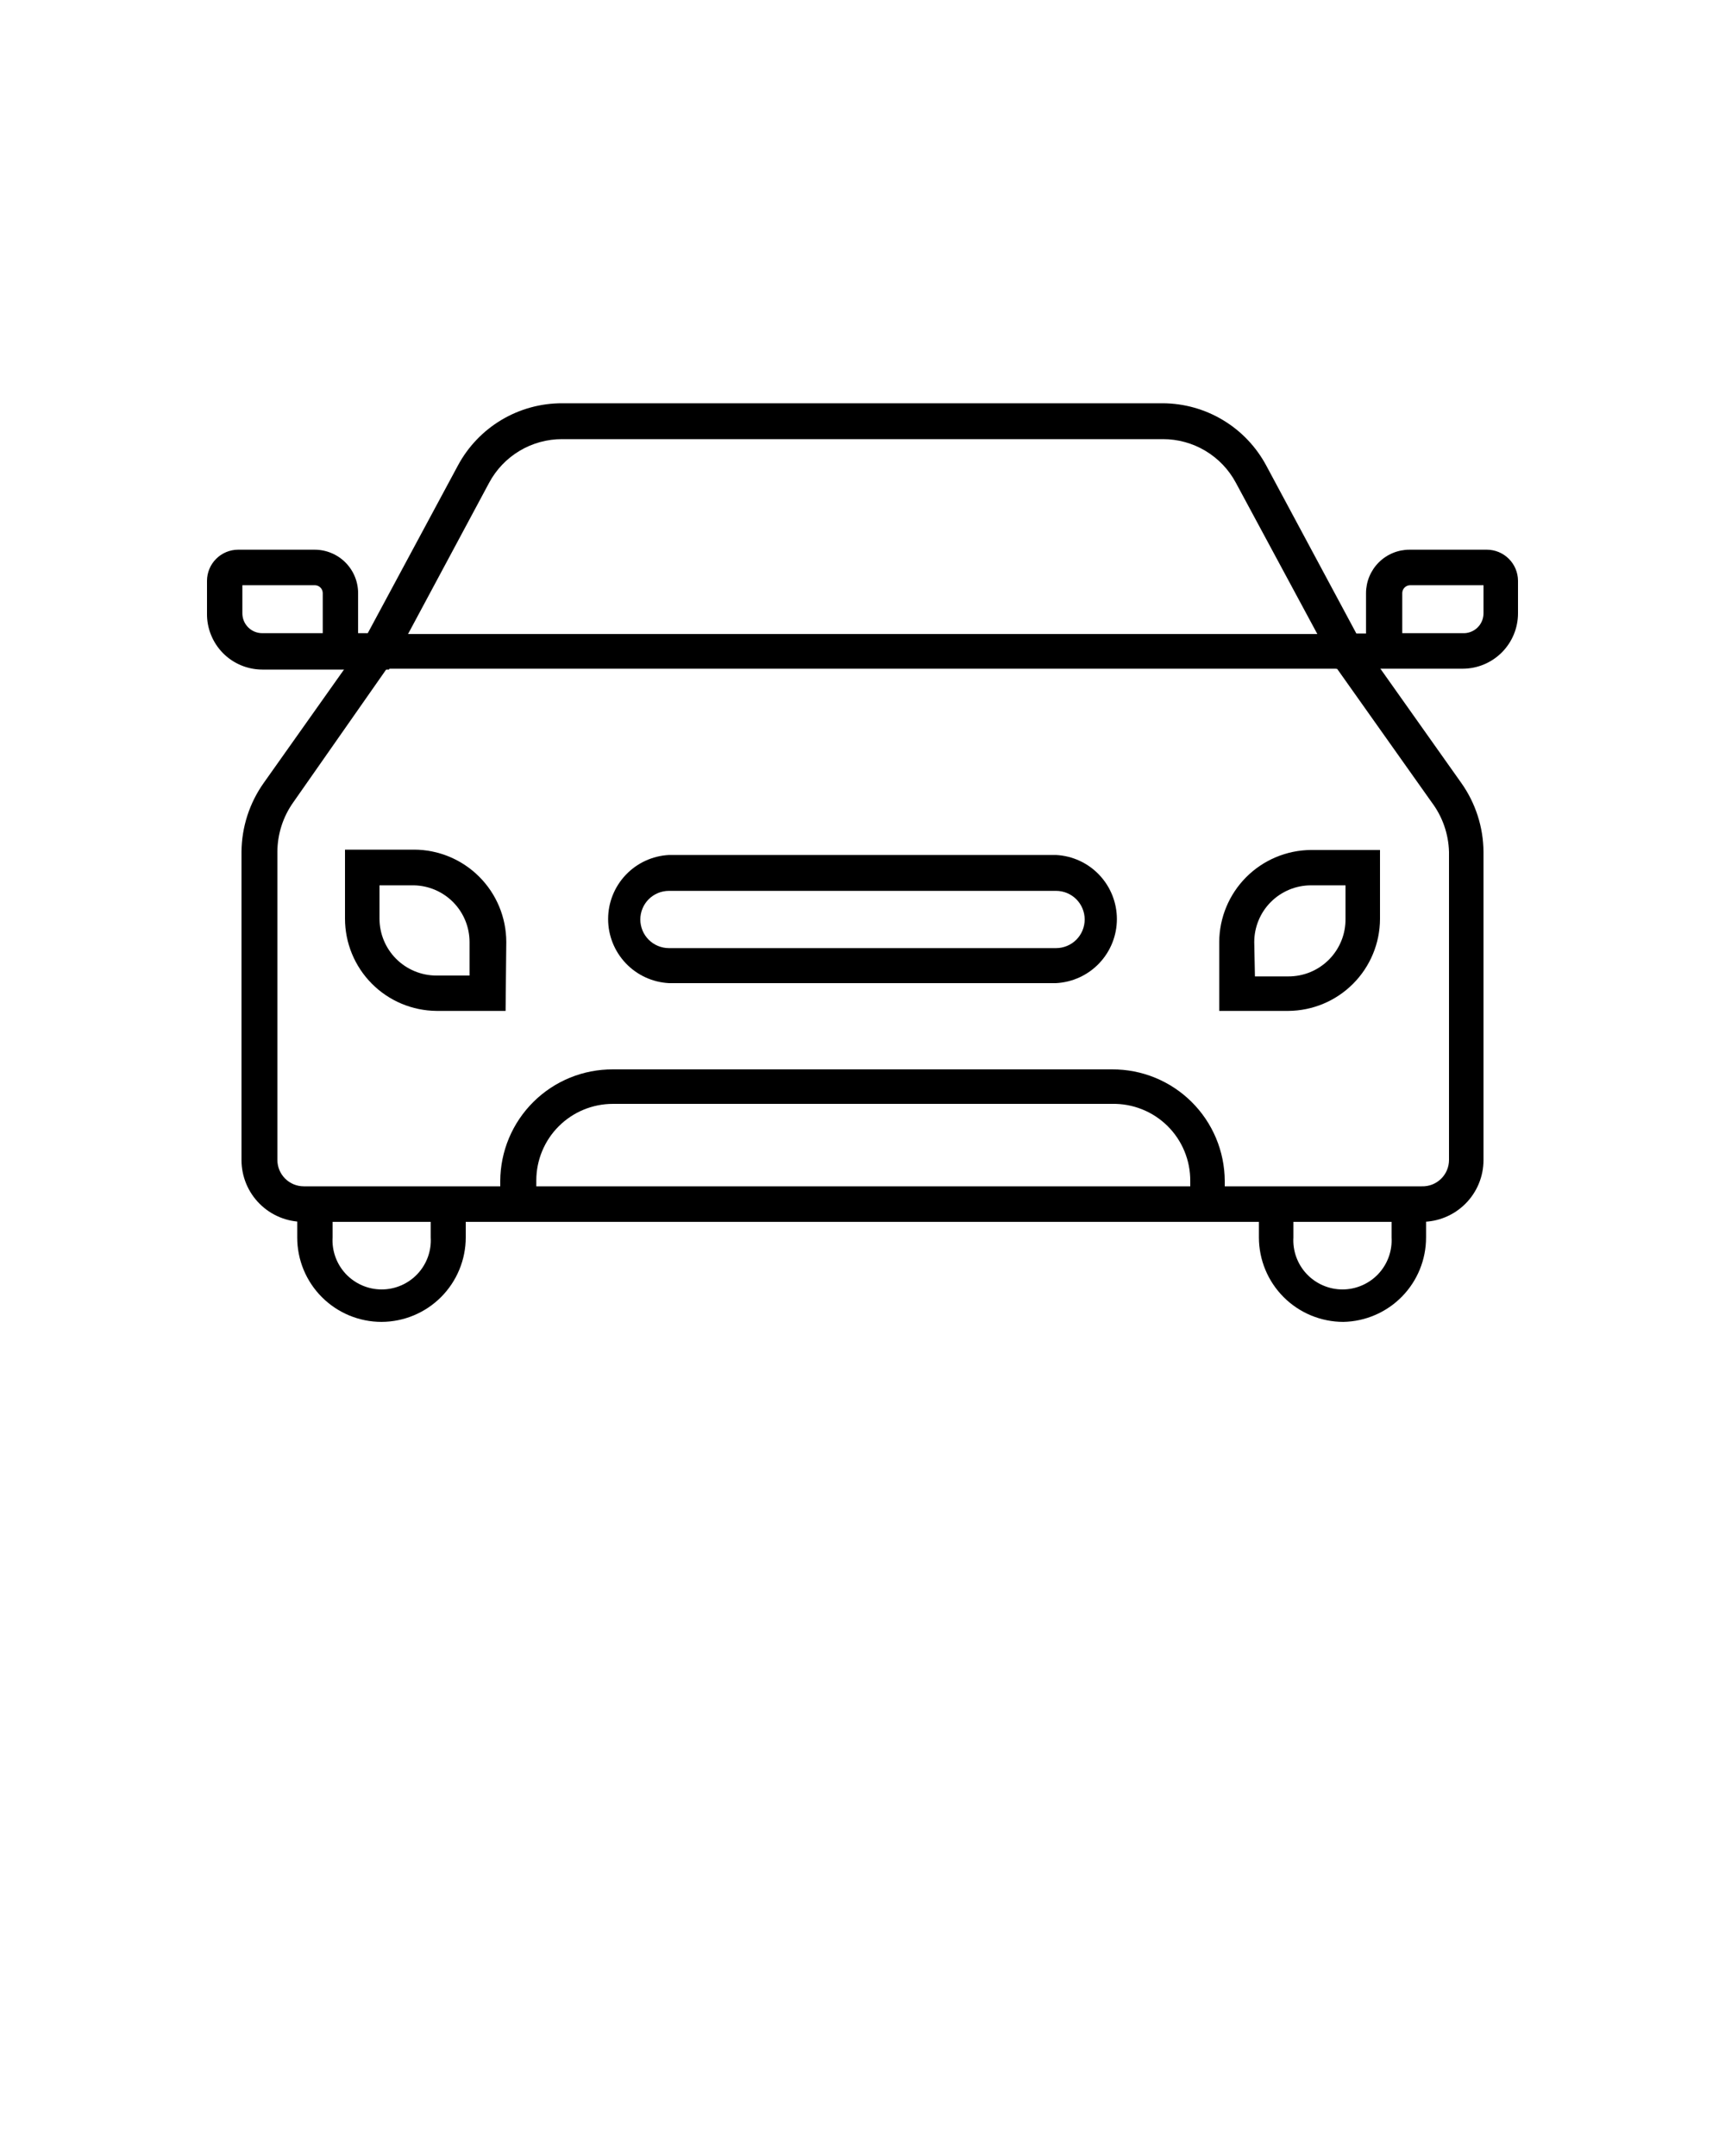 <?xml version="1.0" encoding="UTF-8"?> <svg xmlns="http://www.w3.org/2000/svg" width="100" height="125" viewBox="0 0 100 125" fill="none"> <path d="M22.12 76.64C21.477 76.64 20.84 76.513 20.246 76.267C19.652 76.02 19.113 75.659 18.659 75.204C18.204 74.749 17.845 74.209 17.599 73.615C17.354 73.02 17.229 72.383 17.23 71.74V69.81H19.28V71.74C19.257 72.128 19.314 72.516 19.446 72.881C19.579 73.247 19.785 73.581 20.051 73.864C20.317 74.146 20.639 74.371 20.995 74.525C21.352 74.679 21.736 74.759 22.125 74.759C22.514 74.759 22.898 74.679 23.255 74.525C23.611 74.371 23.933 74.146 24.199 73.864C24.465 73.581 24.671 73.247 24.804 72.881C24.936 72.516 24.993 72.128 24.97 71.74V69.81H27V71.74C27 73.036 26.486 74.279 25.572 75.198C24.657 76.116 23.416 76.635 22.12 76.64Z" fill="black"></path> <path d="M82.42 70.84H17.58C16.631 70.84 15.72 70.463 15.049 69.791C14.377 69.12 14 68.209 14 67.26V49.39C14.01 47.956 14.46 46.559 15.29 45.39L21.4 36.76H78.6L84.71 45.39C85.54 46.559 85.99 47.956 86 49.39V67.26C86 68.209 85.623 69.12 84.951 69.791C84.28 70.463 83.37 70.84 82.42 70.84ZM22.42 38.77L17 46.52C16.405 47.359 16.084 48.361 16.08 49.39V67.26C16.083 67.664 16.245 68.05 16.532 68.335C16.818 68.62 17.206 68.78 17.61 68.78H82.42C82.624 68.786 82.828 68.752 83.019 68.679C83.209 68.606 83.383 68.495 83.531 68.353C83.678 68.212 83.795 68.042 83.876 67.854C83.957 67.666 83.999 67.464 84 67.26V49.39C83.972 48.352 83.623 47.349 83 46.52L77.51 38.77H22.42Z" fill="black"></path> <path d="M84.8 38.77H77.45L71.65 28C71.241 27.231 70.63 26.588 69.883 26.141C69.136 25.693 68.281 25.458 67.41 25.46H32.59C31.719 25.458 30.864 25.693 30.117 26.141C29.37 26.588 28.759 27.231 28.35 28L22.55 38.82H15.2C14.775 38.819 14.355 38.733 13.963 38.568C13.571 38.403 13.216 38.162 12.919 37.859C12.621 37.555 12.387 37.196 12.229 36.801C12.071 36.407 11.993 35.985 12 35.56V33.67C12.003 33.193 12.193 32.737 12.53 32.4C12.867 32.063 13.323 31.872 13.8 31.87H18.24C18.571 31.87 18.899 31.935 19.204 32.062C19.51 32.188 19.788 32.374 20.022 32.608C20.256 32.842 20.442 33.12 20.568 33.425C20.695 33.731 20.76 34.059 20.76 34.39V36.71H21.32L26.54 27C27.125 25.904 27.997 24.988 29.063 24.35C30.128 23.713 31.348 23.377 32.59 23.38H67.41C68.644 23.386 69.853 23.726 70.909 24.363C71.965 25 72.829 25.912 73.41 27L78.63 36.73H79.19V34.39C79.19 33.722 79.456 33.081 79.928 32.608C80.401 32.135 81.042 31.87 81.71 31.87H86.2C86.677 31.872 87.133 32.063 87.47 32.4C87.807 32.737 87.997 33.193 88 33.67V35.56C88 36.41 87.663 37.224 87.063 37.826C86.463 38.428 85.65 38.767 84.8 38.77ZM81.29 36.71H84.8C84.955 36.717 85.11 36.692 85.255 36.637C85.401 36.582 85.534 36.499 85.646 36.391C85.758 36.284 85.847 36.155 85.908 36.012C85.969 35.869 86 35.715 86 35.56V33.93H81.76C81.699 33.929 81.638 33.94 81.581 33.962C81.524 33.984 81.472 34.018 81.428 34.061C81.385 34.104 81.35 34.155 81.326 34.212C81.302 34.268 81.29 34.329 81.29 34.39V36.71ZM14.05 33.93V35.56C14.05 35.865 14.171 36.157 14.387 36.373C14.602 36.589 14.895 36.71 15.2 36.71H18.71V34.39C18.71 34.329 18.698 34.268 18.674 34.212C18.65 34.155 18.616 34.104 18.572 34.061C18.528 34.018 18.476 33.984 18.419 33.962C18.362 33.94 18.301 33.929 18.24 33.93H14.05Z" fill="black"></path> <path d="M71 69.81H69V68.47C69.004 67.877 68.889 67.289 68.662 66.741C68.435 66.192 68.101 65.695 67.679 65.279C67.256 64.862 66.755 64.534 66.204 64.315C65.653 64.095 65.063 63.988 64.47 64H35.53C34.352 64 33.223 64.468 32.39 65.3C31.558 66.133 31.09 67.263 31.09 68.44V69.78H29V68.47C29.004 67.617 29.176 66.772 29.506 65.985C29.837 65.198 30.319 64.483 30.925 63.883C31.531 63.282 32.25 62.806 33.04 62.483C33.83 62.16 34.676 61.996 35.53 62H64.47C65.324 61.996 66.17 62.16 66.96 62.483C67.75 62.806 68.469 63.282 69.075 63.883C69.681 64.483 70.163 65.198 70.494 65.985C70.824 66.772 70.996 67.617 71 68.47V69.81Z" fill="black"></path> <path d="M77.88 76.64C76.58 76.64 75.334 76.124 74.415 75.205C73.496 74.286 72.98 73.04 72.98 71.74V69.81H74.98V71.74C74.957 72.128 75.013 72.516 75.146 72.881C75.279 73.247 75.484 73.581 75.751 73.864C76.017 74.146 76.339 74.371 76.695 74.525C77.052 74.679 77.436 74.759 77.825 74.759C78.213 74.759 78.598 74.679 78.954 74.525C79.311 74.371 79.633 74.146 79.899 73.864C80.165 73.581 80.371 73.247 80.504 72.881C80.636 72.516 80.693 72.128 80.67 71.74V69.81H82.67V71.74C82.673 73.022 82.173 74.253 81.277 75.169C80.381 76.086 79.161 76.614 77.88 76.64Z" fill="black"></path> <path d="M29.31 58.61H25.31C23.898 58.599 22.547 58.031 21.553 57.029C20.558 56.026 20 54.672 20 53.26V49.26H24C25.418 49.262 26.777 49.827 27.78 50.83C28.783 51.832 29.347 53.192 29.35 54.61L29.31 58.61ZM22 51.33V53.26C22 54.133 22.346 54.971 22.963 55.59C23.58 56.208 24.416 56.557 25.29 56.56H27.22V54.63C27.223 53.767 26.887 52.938 26.285 52.321C25.683 51.704 24.862 51.348 24 51.33H22Z" fill="black"></path> <path d="M74.68 58.61H70.68V54.61C70.688 53.2 71.251 51.851 72.246 50.853C73.242 49.855 74.591 49.29 76 49.28H80V53.28C79.995 54.69 79.433 56.041 78.437 57.039C77.44 58.038 76.09 58.602 74.68 58.61ZM72.75 56.61H74.68C75.119 56.612 75.555 56.528 75.961 56.36C76.367 56.192 76.735 55.945 77.044 55.633C77.353 55.321 77.597 54.95 77.761 54.543C77.926 54.135 78.007 53.699 78 53.26V51.33H76C75.567 51.33 75.138 51.415 74.739 51.581C74.339 51.747 73.976 51.99 73.67 52.297C73.364 52.603 73.122 52.967 72.958 53.368C72.793 53.768 72.709 54.197 72.71 54.63L72.75 56.61Z" fill="black"></path> <path d="M61.22 57H38.78C37.828 56.95 36.931 56.538 36.275 55.846C35.619 55.155 35.253 54.238 35.253 53.285C35.253 52.332 35.619 51.415 36.275 50.724C36.931 50.032 37.828 49.619 38.78 49.57H61.22C62.172 49.619 63.069 50.032 63.725 50.724C64.381 51.415 64.747 52.332 64.747 53.285C64.747 54.238 64.381 55.155 63.725 55.846C63.069 56.538 62.172 56.95 61.22 57ZM38.78 51.65C38.34 51.65 37.917 51.825 37.606 52.136C37.295 52.447 37.12 52.87 37.12 53.31C37.12 53.75 37.295 54.172 37.606 54.484C37.917 54.795 38.34 54.97 38.78 54.97H61.22C61.66 54.97 62.083 54.795 62.394 54.484C62.705 54.172 62.88 53.75 62.88 53.31C62.88 52.87 62.705 52.447 62.394 52.136C62.083 51.825 61.66 51.65 61.22 51.65H38.78Z" fill="black"></path> </svg> 